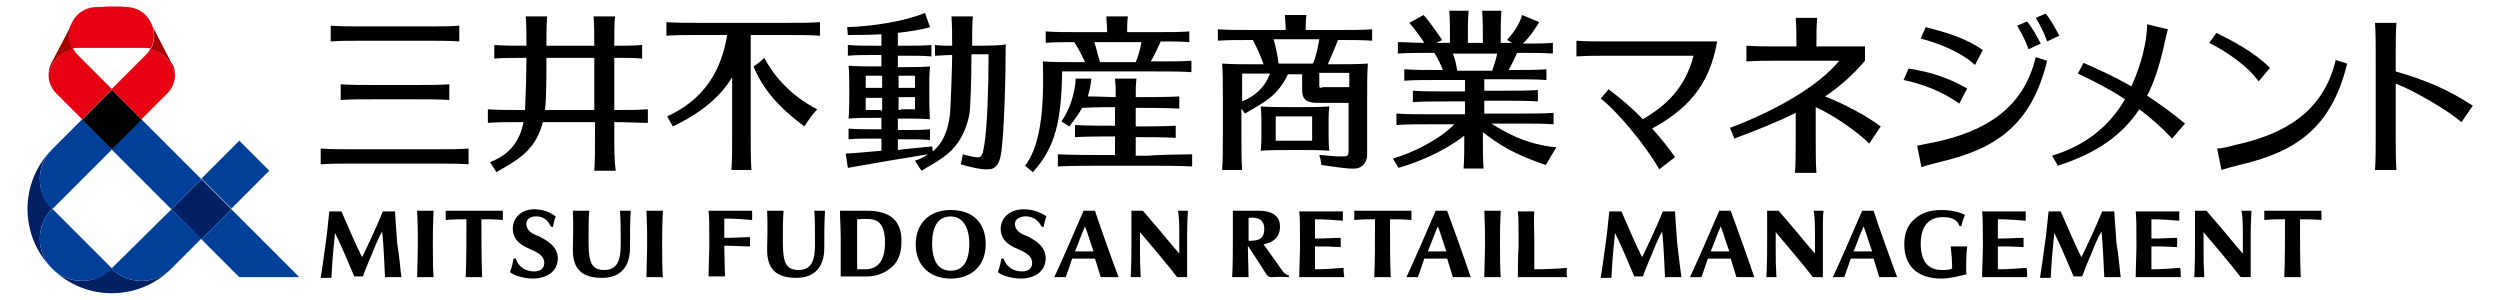 <?xml version="1.0" encoding="utf-8"?>
<!-- Generator: Adobe Illustrator 26.0.3, SVG Export Plug-In . SVG Version: 6.00 Build 0)  -->
<svg version="1.1" id="レイヤー_1" xmlns="http://www.w3.org/2000/svg" xmlns:xlink="http://www.w3.org/1999/xlink" x="0px"
	 y="0px" width="350px" height="42px" viewBox="0 0 350 42" style="enable-background:new 0 0 350 42;" xml:space="preserve">
<style type="text/css">
	.st0{fill:#002063;}
	.st1{fill:#004098;}
	.st2{fill:#A40000;}
	.st3{fill:#E60012;}
</style>
<g>
	<g>
		<path class="st0" d="M24,37.6c-4.6,4.6-12.1,4.6-16.7,0c2.3,2.3,6,2.3,8.3,0C17.9,39.9,21.7,39.9,24,37.6z M7.3,37.6
			c-4.6-4.6-4.6-12.1,0-16.7c-2.3,2.3-2.3,6,0,8.3C5,31.6,5,35.3,7.3,37.6z M24,29.3l4.2-4.2l4.2,4.2l-4.2,4.2L24,29.3z"/>
		<path class="st1" d="M11.5,16.7l4.2,4.2l-8.4,8.4c-2.3-2.3-2.3-6.1,0-8.4L11.5,16.7z M7.3,37.6c2.3,2.3,6.1,2.3,8.4,0l-8.4-8.4
			C5,31.6,5,35.3,7.3,37.6z M15.6,37.6c2.3,2.3,6.1,2.3,8.4,0l4.2-4.2L24,29.3L15.6,37.6z M32.4,29.3l-4.2,4.2l5.3,5.3h8.4
			L32.4,29.3z M19.8,16.7l-4.2,4.2l8.4,8.4l4.2-4.2L19.8,16.7z M37.7,23.9l-4.2-4.2l-5.3,5.3l4.2,4.2L37.7,23.9z"/>
		<rect x="12.7" y="13.8" transform="matrix(0.707 -0.707 0.707 0.707 -7.237 15.96)" width="5.9" height="5.9"/>
		<path class="st2" d="M24.5,10.5c-0.3-1.8-1.7-3.2-3.4-3.6c0.6-1.1,0.7-2.5,0-3.7l2.9,5.6C24.4,9.3,24.5,9.9,24.5,10.5z M10.2,3.1
			L7.2,8.8c-0.3,0.6-0.4,1.1-0.4,1.7c0.3-1.8,1.7-3.2,3.4-3.6C9.6,5.7,9.5,4.4,10.2,3.1z"/>
		<path class="st3" d="M24.5,10.5c0,1-0.4,1.9-1.1,2.6l-3.6,3.6l-4.2-4.2l4.8-4.8c0.3-0.3,0.5-0.6,0.7-0.9
			C22.8,7.3,24.2,8.7,24.5,10.5z M6.8,10.5c0,1,0.4,1.9,1.1,2.6l3.6,3.6l4.2-4.2l-4.8-4.8c-0.3-0.3-0.5-0.6-0.7-0.9
			C8.5,7.3,7.1,8.7,6.8,10.5z M15.6,0.9c0.8,0,1.6,0,2.4,0.1c1.3,0.1,2.5,0.9,3.1,2.1c0.6,1.2,0.6,2.6,0,3.7
			c-0.3-0.1-0.7-0.1-1.1-0.1h-8.8c-0.4,0-0.7,0-1.1,0.1c-0.6-1.1-0.7-2.5,0-3.7c0.6-1.2,1.8-2,3.1-2.1C14,1,14.8,0.9,15.6,0.9z"/>
	</g>
	<path d="M153.3,29.5h-1.6c-1.4,3.3-3.3,7.6-4.1,9.3c0.4,0,1.1,0,1.6,0c0.3-0.8,0.6-1.7,0.9-2.6h3.2c0.3,1,0.6,1.9,0.8,2.6
		c0.8,0,1.3,0,2.5,0C155.8,36.7,153.7,30.8,153.3,29.5z M150.5,35.2c0.5-1.2,0.9-2.4,1.4-3.5c0.3,0.7,0.7,2.1,1.2,3.5H150.5z
		 M133.1,39c3,0,4.9-1.9,4.9-4.8c0-3-1.8-4.8-4.9-4.8c-3,0-4.9,1.9-4.9,4.8S130.1,39,133.1,39z M133.1,30.3c1.6,0,2.6,1.4,2.6,3.8
		c0,2.5-0.9,3.8-2.6,3.8c-1.7,0-2.6-1.3-2.6-3.8C130.5,31.6,131.4,30.3,133.1,30.3z M121.4,29.5c-0.3,0-1.7,0-2.1,0
		c-0.5,0-1.7,0-1.7,0c0,1.2,0.1,2.6,0.1,3.8l0,1.6c0,1.8,0,2.8,0,3.8l0.1,0c0.5,0,1.2,0,1.5,0c0.3,0,1,0,1,0c0.4,0,0.8,0,1.1,0
		c1.2,0,2.3-0.4,3.2-1.1c1.1-0.8,1.6-2.1,1.6-3.7C126.3,30.9,124.6,29.5,121.4,29.5z M121.1,37.7c-0.5,0-0.8,0-1.1,0l0,0
		c0-0.8,0-2.1,0-2.8v-1.5c0-0.7,0-2,0-2.7c1.4-0.1,2.4-0.1,3,0.4c0.6,0.5,0.9,1.4,0.9,2.9C123.9,36.5,122.9,37.7,121.1,37.7z
		 M105,34.5c-0.9,0-2-0.1-3.6-0.1c0,1.3,0.1,3.8,0.1,4.3c-1.1,0-1.3,0-2.3,0c0-1.3,0.1-3.1,0.1-4.1v-1.3c0-1.2,0-2.9-0.1-3.8
		c0,0,1.6,0,2,0c0.9,0,2.4,0,4.1,0c0,0.6,0,0.9,0,1.3c-1.1-0.1-2.3-0.2-3.9-0.2c0,0.5,0,1.8,0,2.7c1.6,0,2.6-0.1,3.6-0.1
		C105,33.6,105,34.1,105,34.5z M109.6,33.4c0,2.8,0.1,4.4,2.2,4.4c1.9,0,2.3-1.5,2.3-3.6c0-1.9,0-3.3-0.1-4.7c0.7,0,0.9,0,1.5,0
		c-0.1,1.6-0.1,3.5-0.1,5.2c0,2.5-1.2,4.2-3.9,4.2c-3,0-4.1-1.4-4.1-3.9c0-1.2,0.1-3.2,0-5.5c0.9,0,1.4,0,2.3,0
		C109.6,30.8,109.6,31.9,109.6,33.4z M82.4,33.4c0,2.8,0.1,4.4,2.2,4.4c1.9,0,2.3-1.5,2.3-3.6c0-1.9,0-3.3-0.1-4.7
		c0.7,0,0.9,0,1.5,0c-0.1,1.6-0.1,3.5-0.1,5.2c0,2.5-1.2,4.2-3.9,4.2c-3,0-4.1-1.4-4.1-3.9c0-1.2,0.1-3.2,0-5.5c0.9,0,1.4,0,2.3,0
		C82.4,30.8,82.4,31.9,82.4,33.4z M159.6,35c0,1.4,0,2,0.1,3.8c-0.4,0-1,0-1.4,0c0.1-1.9,0.1-4,0.1-4.8c0-2.1,0-3.4,0-4.5h1.6
		c0,0,1.2,1.4,2.4,2.8c1.3,1.6,2.7,3.2,2.7,3.2c0,0,0-1.5,0-2.8c0-1.9-0.1-2.9-0.2-3.2c0,0,0.2,0,0.7,0c0.5,0,0.7,0,0.7,0
		c0,0.7-0.1,1.4-0.1,3.2c0,0,0,5,0,6.1l-1.4,0c-0.8-1.1-4.6-5.6-5.2-6.3C159.6,33.3,159.6,34.7,159.6,35z M56.2,38.8
		c-1,0-1.4,0-2.3,0c-0.1-2.1-0.2-4.7-0.4-6.4c-0.5,0.9-0.9,1.8-1.4,3.1c-0.6,1.3-1.3,3.2-1.3,3.2h-1.2c-0.7-1.7-2-4.7-2.7-6.1
		c-0.2,1.9-0.4,4.1-0.5,6.3c-0.6,0-0.9,0-1.5,0c0.2-1.2,0.5-3.4,0.7-4.9c0.2-1.2,0.3-2.7,0.5-4.4h1.7c0.9,2,2,4.7,2.9,6.4
		c0.6-1.2,2.1-4.4,2.9-6.4h1.7c0,0,0.1,1.7,0.3,4.4C56,36.5,56,37.4,56.2,38.8z M67.4,30.7c0,2.7,0,5.9,0.1,8.1c-0.8,0-1.4,0-2.3,0
		c0.1-2.1,0.1-5.4,0.1-8.1c-0.9,0-1.9,0-2.9,0.1c0-0.4,0-0.8,0-1.3c3.1,0,5.1,0,8,0c0,0.4,0,0.9,0,1.3
		C69.3,30.7,68.3,30.7,67.4,30.7z M60.6,34c0,1.7,0,3.6,0.1,4.8c-0.9,0-1.4,0-2.3,0c0-1.2,0.1-3,0.1-4.8c0-1.8,0-2.5-0.1-4.5
		c0.9,0,1.4,0,2.3,0C60.6,31.5,60.6,32.2,60.6,34z M92.7,34c0,1.7,0,3.6,0.1,4.8c-0.9,0-1.4,0-2.3,0c0-1.2,0.1-3,0.1-4.8
		c0-1.8,0-2.5-0.1-4.5c0.9,0,1.4,0,2.3,0C92.7,31.5,92.7,32.2,92.7,34z M146.4,36.1c0,2.1-1.8,2.9-3.5,2.9c-0.9,0-2.5-0.3-3.2-0.9
		c0.3-0.8,0.4-1.4,0.5-1.9h0.3c0.4,1.2,1.4,1.8,2.6,1.8c0.7,0,1.4-0.3,1.4-1.2c0-0.8-0.6-1.3-1.7-1.8c-0.9-0.4-2.6-1-2.7-2.8
		c-0.1-1.5,1.1-2.9,3.2-2.9c1.2,0,2.4,0.4,3.2,1c0,0,0,0,0,0c-0.2,0.5-0.3,1-0.4,1.5l-0.3-0.1c-0.4-0.9-1.3-1.5-2.5-1.4
		c-0.7,0.1-1.3,0.5-1.2,1.2c0.1,0.8,0.7,1.2,1.8,1.6C145,33.7,146.3,34.4,146.4,36.1z M78.1,36.1c0,2.1-1.8,2.9-3.5,2.9
		c-0.9,0-2.5-0.3-3.2-0.9c0.3-0.8,0.4-1.4,0.5-1.9h0.3c0.4,1.2,1.4,1.8,2.6,1.8c0.7,0,1.4-0.3,1.4-1.2c0-0.8-0.6-1.3-1.7-1.8
		c-0.9-0.4-2.6-1-2.7-2.8c-0.1-1.4,0.9-2.9,3-2.9c1.2,0,2.2,0.4,3,1c0,0,0,0,0,0c-0.2,0.5-0.3,1-0.4,1.5l-0.3-0.1
		c-0.4-0.9-1.1-1.5-2.3-1.4c-0.7,0.1-1.2,0.5-1.1,1.2c0.1,0.8,0.7,1.2,1.8,1.6C76.6,33.7,78,34.4,78.1,36.1z M202.6,29.5h-1.6l0,0
		c-1.4,3.3-3.3,7.6-4.1,9.3c0.4,0,1.1,0,1.6,0c0.3-0.8,0.6-1.7,0.9-2.6h3.2c0.3,1,0.6,1.9,0.8,2.6c0.8,0,1.3,0,2.5,0
		C205.2,36.7,203.1,30.8,202.6,29.5z M199.9,35.2c0.5-1.2,0.9-2.4,1.4-3.5c0.3,0.7,0.7,2.1,1.2,3.5H199.9z M194.6,30.7
		c0,2.7,0,5.9,0.1,8.1c-0.8,0-1.4,0-2.3,0c0.1-2.1,0.1-5.4,0.1-8.1c-0.9,0-1.9,0-2.9,0.1c0-0.4,0-0.8,0-1.3c3.1,0,5.1,0,8,0
		c0,0.4,0,0.9,0,1.3C196.5,30.7,195.5,30.7,194.6,30.7z M188.2,38.8c0,0-2,0-2.4,0c-0.9,0-1.7,0-2.3,0c-0.3,0-1.6,0-1.6,0
		c0-1.3,0.1-3.1,0.1-4.1v-1.3c0-1.2,0-2.9-0.1-3.8c0,0,1.6,0,2,0c0.9,0,2.4,0,4.1,0c0,0.6,0,0.9,0,1.3c-1.5-0.1-2.3-0.2-3.9-0.2
		c0,0.5,0,1.8,0,2.7c1.6,0,2.4-0.1,3.6-0.1c0,0.4,0,0.8,0,1.3c-1.5-0.1-2-0.1-3.6-0.1c0,1.1,0,2.7,0,3.2c1.5,0,2.5-0.1,4-0.2
		C188.1,37.7,188.1,38.3,188.2,38.8z M179.6,38c-1-1.4-1.9-2.7-2.7-3.8c1-0.2,2.3-0.7,2.3-2.5c0-1.4-1-2.2-3-2.2c-0.9,0-1.4,0-1.9,0
		c-0.5,0-1.7,0-1.7,0c0,1.3,0,2.4,0,4c0,1.6,0,3.7-0.1,5.3c0.8,0,1.3,0,2.3,0c0-0.9-0.1-3.3-0.1-4.4c0.8,1.2,1.5,2.3,2.4,3.7
		c0.3,0.5,0.5,0.7,0.9,0.7c0.8,0,1.2-0.1,2.4,0l0.1-0.2C180,38.5,179.6,38,179.6,38z M177,32c0,1.5-0.9,1.7-1.9,1.7h-0.3
		c0-0.8,0-2.6,0-3.2C176.4,30.3,177,31,177,32z M219.4,38.8c-1.8,0-5.4,0-6.9,0c0-0.9,0-3,0.1-4.1v-1.3c0-1.2,0-3.2-0.1-3.8h2.3
		c-0.1,0.8,0,2.6,0,3.8v1.3c0,0.8,0,2.1,0,3c1.6,0,3.7-0.1,4.6-0.2C219.3,37.8,219.3,38.3,219.4,38.8z M210,34c0,1.7,0,3.6,0.1,4.8
		c-0.9,0-1.4,0-2.3,0c0-1.2,0.1-3,0.1-4.8c0-1.8,0-2.5-0.1-4.5c0.9,0,1.4,0,2.3,0C210,31.5,210,32.2,210,34z M242.3,29.5h-1.6l0,0
		c-1.4,3.3-3.3,7.6-4.1,9.3c0.4,0,1.1,0,1.6,0c0.3-0.8,0.6-1.7,0.9-2.6h3.2c0.3,1,0.6,1.9,0.8,2.6c0.8,0,1.3,0,2.5,0
		C244.9,36.7,242.8,30.8,242.3,29.5z M239.5,35.2c0.5-1.2,0.9-2.4,1.4-3.5c0.3,0.7,0.7,2.1,1.2,3.5H239.5z M262.3,29.5h-1.6l0,0
		c-1.4,3.3-3.3,7.6-4.1,9.3c0.4,0,1.1,0,1.6,0c0.3-0.8,0.6-1.7,0.9-2.6h3.2c0.3,1,0.6,1.9,0.8,2.6c0.8,0,1.3,0,2.5,0
		C264.8,36.7,262.7,30.8,262.3,29.5z M259.5,35.2c0.5-1.2,0.9-2.4,1.4-3.5c0.3,0.7,0.7,2.1,1.2,3.5H259.5z M255.2,32.7
		c0,0,0,5,0,6.1l-1.4,0c-0.8-1.1-4.6-5.6-5.2-6.3c0,0.8,0,2.2,0,2.5c0,1.4,0,2,0.1,3.8c-0.4,0-1,0-1.4,0c0.1-1.9,0.1-4,0.1-4.8
		c0-2.1,0-3.4,0-4.5h1.6c0,0,1.2,1.4,2.4,2.8c1.3,1.6,2.7,3.2,2.7,3.2c0,0,0-1.5,0-2.8c0-1.9-0.1-2.9-0.2-3.2c0,0,0.2,0,0.7,0
		c0.5,0,0.7,0,0.7,0C255.2,30.2,255.2,30.9,255.2,32.7z M315.1,32.7c0,0,0,5,0,6.1l-1.4,0c-0.8-1.1-4.6-5.6-5.2-6.3
		c0,0.8,0,2.2,0,2.5c0,1.4,0,2,0.1,3.8c-0.4,0-1,0-1.4,0c0.1-1.9,0.1-4,0.1-4.8c0-2.1,0-3.4,0-4.5h1.6c0,0,1.2,1.4,2.4,2.8
		c1.3,1.6,2.7,3.2,2.7,3.2c0,0,0-1.5,0-2.8c0-1.9-0.1-2.9-0.2-3.2c0,0,0.2,0,0.7,0c0.5,0,0.7,0,0.7,0
		C315.2,30.2,315.1,30.9,315.1,32.7z M235.4,38.8c-1,0-1.4,0-2.3,0c-0.1-2.1-0.2-4.7-0.4-6.4v0l0,0c-0.5,0.9-0.9,1.8-1.4,3.1
		c-0.6,1.3-1.3,3.2-1.3,3.2h-1.2c-0.7-1.7-2-4.7-2.7-6.1c-0.2,1.9-0.4,4.1-0.5,6.3c-0.6,0-0.9,0-1.5,0c0.2-1.2,0.5-3.4,0.7-4.9
		c0.2-1.2,0.3-2.7,0.5-4.4h1.7v0l0,0c0.9,2,2,4.7,2.9,6.4c0.6-1.2,2.1-4.4,2.9-6.4h1.7c0,0,0.1,1.7,0.3,4.4
		C235.1,36.5,235.2,37.4,235.4,38.8z M296.9,38.8c-1,0-1.4,0-2.3,0c-0.1-2.1-0.2-4.7-0.4-6.4v0v0c-0.5,0.9-0.9,1.8-1.4,3.1
		c-0.6,1.3-1.3,3.2-1.3,3.2h-1.2c-0.7-1.7-2-4.7-2.7-6.1c-0.2,1.9-0.4,4.1-0.5,6.3c-0.6,0-0.9,0-1.5,0c0.2-1.2,0.5-3.4,0.7-4.9
		c0.2-1.2,0.3-2.7,0.5-4.4h1.7l0,0l0,0c0.9,2,2,4.7,2.9,6.4c0.6-1.2,2.1-4.4,2.9-6.4h1.7c0,0,0.1,1.7,0.3,4.4
		C296.7,36.4,296.7,37.3,296.9,38.8z M322,30.7c0,2.7,0,5.9,0.1,8.1c-0.8,0-1.4,0-2.3,0c0.1-2.1,0.1-5.4,0.1-8.1
		c-0.9,0-1.9,0-2.9,0.1c0-0.4,0-0.8,0-1.3c3.1,0,5.1,0,8,0c0,0.4,0,0.9,0,1.3C323.8,30.7,322.8,30.7,322,30.7z M283.8,38.8
		c0,0-2,0-2.4,0c-0.9,0-1.7,0-2.3,0c-0.3,0-1.6,0-1.6,0c0-1.3,0.1-3.1,0.1-4.1v-1.3c0-1.2,0-2.9-0.1-3.8c0,0,1.6,0,2,0
		c0.9,0,2.4,0,4.1,0c0,0.6,0,0.9,0,1.3c-1.5-0.1-2.3-0.2-3.9-0.2c0,0.5,0,1.8,0,2.7c1.6,0,2.4-0.1,3.6-0.1c0,0.4,0,0.8,0,1.3
		c-1.5-0.1-2-0.1-3.6-0.1c0,1.1,0,2.7,0,3.2c1.5,0,2.5-0.1,4-0.2C283.8,37.7,283.8,38.3,283.8,38.8z M305.3,38.8c0,0-2,0-2.4,0
		c-0.9,0-1.7,0-2.3,0c-0.3,0-1.6,0-1.6,0c0-1.3,0.1-3.1,0.1-4.1v-1.3c0-1.2,0-2.9-0.1-3.8c0,0,1.6,0,2,0c0.9,0,2.4,0,4.1,0
		c0,0.6,0,0.9,0,1.3c-1.5-0.1-2.3-0.2-3.9-0.2c0,0.5,0,1.8,0,2.7c1.6,0,2.4-0.1,3.6-0.1c0,0.4,0,0.8,0,1.3c-1.5-0.1-2-0.1-3.6-0.1
		c0,1.1,0,2.7,0,3.2c1.5,0,2.5-0.1,4-0.2C305.3,37.7,305.3,38.3,305.3,38.8z M275.3,38.4L275.3,38.4c-0.8,0.2-2.3,0.6-3.5,0.6
		c-3.3,0-5.2-1.7-5.2-4.8c0-1.4,0.4-2.6,1.3-3.4c0.9-0.9,2.2-1.4,3.8-1.4c1.7,0,2.9,0.4,3.4,0.7c-0.1,0.3-0.4,0.8-0.5,1.6l-0.3-0.1
		c-0.4-1.1-1.5-1.2-2.3-1.2c-2,0-3.1,1.3-3.1,3.7c0,3.1,1.6,3.7,3,3.7c0.5,0,1,0,1.4-0.2c0-1-0.1-2.3-0.2-3.1c0.7,0,1.5,0,2.3,0
		C275.3,35.1,275.2,37.7,275.3,38.4z M257.5,8.5h-7.9c-2.3,0-3.6,0-5.1,0.1V6.4c1.4,0.1,2.8,0.1,5.1,0.1h1.9c0-1.6,0-2.8-0.1-4h3
		c-0.1,1.2-0.1,2.3-0.1,4h6.8v2c-1.7,2-3.5,3.6-5.6,5c2.6,1,5.8,2.7,7.8,4.2l-1.6,2.4c-1.6-1.6-5-4-7.5-5.1v4.1c0,2.3,0,3.6,0.1,5.1
		h-3c0.1-1.4,0.1-2.8,0.1-5.1v-3.3c-2.6,1.3-5.4,2.4-8.6,3.6l-0.6-1.5C248.1,15.7,254.5,12.2,257.5,8.5z M332.6,18.7V8.3
		c0-2.3,0-3.6-0.1-5.1h3c-0.1,1.4-0.1,2.8-0.1,5.1V10c4.5,1.3,7.4,2.6,10.8,4.8l-1.6,2.3c-1.8-1.6-6.6-4.4-9.2-5.4v7
		c0,2.3,0,3.6,0.1,5.1h-3C332.6,22.3,332.6,20.9,332.6,18.7z M312.9,20.3c7-1.5,12.4-4.7,14.1-11.9c0.6,0.2,1,0.3,1.6,0.5
		c-2.2,9.1-7.3,12.4-15.1,14.2c-1.1,0.3-1.6,0.4-2.5,0.7l-0.6-3C310.8,20.8,311.9,20.6,312.9,20.3z M316.2,11.4l1.6-1.9
		c-2.3-2.3-5.5-3.9-7.5-4.9l-1,1.4C311.5,7.1,314.7,9.2,316.2,11.4z M225.8,7.8c-2.3,0-3.6,0-5.1,0.1V5.7c1.4,0.1,2.8,0.1,5.1,0.1
		h14.6l0,0h0c-1.1,6.4-4.4,9.6-9.1,12.2c1.2,1.3,2.3,2.7,3.2,4l-2.2,1.7c-2.2-3.8-6.1-8.3-8.2-9.9l1.1-1.3c1.6,1.2,3.3,2.6,4.8,4.2
		c3.2-1.9,5.9-4.3,7.1-8.9H225.8z M270.9,19.9c7-1.5,12.4-4.7,14.1-11.9c0.6,0.2,1,0.3,1.6,0.5c-2.2,9.1-7.3,12.4-15.1,14.2
		c-1.1,0.3-1.6,0.4-2.5,0.7l-0.6-3C268.8,20.3,269.9,20.1,270.9,19.9z M277.6,7c-2.5-1.7-4.9-2.4-8-3.2l-0.7,1.6
		c2.4,0.6,5.7,1.9,7.6,3.7L277.6,7z M275.4,12.4c-2.7-1.6-5.5-2.4-8.2-2.8l-0.7,1.6c2.4,0.5,5.3,1.5,7.8,3.3L275.4,12.4z M285.7,6.1
		c-0.6-1.2-1.4-2.5-1.9-3.1l-1.4,0.6c0.6,1,1.1,1.9,1.6,3.3L285.7,6.1z M288.3,5c-0.6-1.2-1.4-2.5-1.9-3.1L285,2.5
		c0.6,1,1.1,1.9,1.6,3.3L288.3,5z M297.5,13.9c-2.1-1.4-4.3-2.5-6.6-3.6l0.8-1.5c1.8,0.8,4.1,1.8,6.7,3.3c0.8-1.8,1.5-3.8,1.9-5.9
		c0.2-1,0.3-2.3,0.3-2.8l2.9,0.7c-0.2,0.9-0.4,1.5-0.6,2.6c-0.6,2.5-1.3,4.8-2.3,6.7c1.7,1.1,3.5,2.4,5.3,3.9l-1.8,2.1
		c-1.5-1.6-3.1-3-4.6-4.1c-2.3,3.5-5.8,6.1-11.4,7.9l-0.8-1.4C292.2,20.3,295.4,17.5,297.5,13.9z M46.3,5.8V3.6
		c1.4,0.1,2.8,0.1,5.1,0.1c0.9,0,6.8,0,7.8,0c2.3,0,3.6,0,5.1-0.1v2.2c-1.4-0.1-2.8-0.1-5.1-0.1c-0.9,0-6.8,0-7.8,0
		C49.1,5.7,47.7,5.7,46.3,5.8z M50,22.9c0.9,0,9.5,0,10.5,0c2.3,0,3.6,0,5.1,0.1v-2.2c-1.4,0.1-2.8,0.1-5.1,0.1c-0.9,0-9.5,0-10.5,0
		c-2.3,0-3.6,0-5.1-0.1V23C46.4,22.9,47.8,22.9,50,22.9z M52.8,13.9c0.9,0,4.1,0,5,0c2.3,0,3.6,0,5.1,0.1v-2.2
		c-1.4,0.1-2.8,0.1-5.1,0.1c-0.9,0-4.1,0-5,0c-2.3,0-3.6,0-5.1-0.1V14C49.1,13.9,50.5,13.9,52.8,13.9z M90.7,17.2v-1.9
		c-1.4,0.1-2.7,0.1-4.7,0.1c0-2.5,0-5.8,0-7.3c1.6,0,2.7,0,3.9,0.1V6.3c-1.2,0.1-2.3,0.1-3.9,0.1c0-1.7,0-2.9,0.1-4.1h-3
		c0.1,1.2,0.1,2.4,0.1,4.1c-1.8,0-4.7,0-6.7,0c0-1.7,0-2.9,0.1-4.1h-3c0.1,1.2,0.1,2.4,0.1,4.1c-1.9,0-3.2,0-4.5-0.1v1.9
		c1.3-0.1,2.6-0.1,4.5-0.1c0,1.7-0.1,5.5-0.2,7.3c-0.1,0-0.1,0-0.1,0c-2.3,0-3.6,0-5.1-0.1v1.9c1.4-0.1,2.8-0.1,5-0.1
		c-0.6,2.9-2.1,4.6-4.7,5.6l0.9,1.4c1.5-0.9,3.5-1.9,4.7-3.4c0.9-1,1.5-2.4,1.8-3.6c2.2,0,5.2,0,7.3,0c0,0.9,0,1.5,0,1.7
		c0,2.3,0,3.6-0.1,5.1h3C86,22.4,86,21.1,86,18.8c0-0.2,0-0.8,0-1.7C88,17.1,89.3,17.2,90.7,17.2z M76.3,15.4
		c0.2-1.7,0.2-4.7,0.2-7.3c2,0,4.9,0,6.7,0c0,1.5,0,4.7,0,7.3C81.2,15.4,78.4,15.4,76.3,15.4z M114.4,15.3c-0.8,0.9-1.2,1.5-1.8,2.4
		c-3.6-2.7-5.8-5.2-7.1-8.4c0.6-0.4,1-0.7,1.5-1.2C108.6,11.1,111.1,13.6,114.4,15.3z M114.8,3.1V5c-1.4-0.1-2.8-0.1-5.1-0.1
		c-0.4,0-2.4,0-4.6,0c0,0.7,0,1.5,0,2.5c0,0.9,0,10.4,0,11.3c0,2.3,0,3.6,0.1,5.1h-2.8c0.1-1.4,0.1-2.8,0.1-5.1c0-0.6,0-4.8,0-7.9
		c-1.6,2.7-4.3,5-8.3,6.9c-0.3-0.5-0.5-0.9-0.8-1.4c5.2-2.4,7.6-6.4,8.4-11.4c-1.7,0-3.1,0-3.4,0c-2.3,0-3.6,0-5.1,0.1V3.1
		c1.4,0.1,2.8,0.1,5.1,0.1c0.9,0,10.3,0,11.3,0C112,3.2,113.4,3.2,114.8,3.1z M136.1,6.4c0-1.7,0-2.9,0.1-4.1h-3
		c0.1,1.2,0.1,2.4,0.1,4.1c-0.9,0-1.6,0-2.4-0.1v1.5c0.7,0,1.5-0.1,2.4-0.1c0,1.6-0.2,7.1-0.3,8.3c-0.3,2.4-1,4-2.4,5.2l-0.1-0.7
		c-1.9,0.2-3.4,0.3-4.8,0.5v-1.5c0.2,0,0.4,0,0.6,0c1.8,0,2.8,0,3.9,0.1v-1.5c-1.1,0.1-2.1,0.1-3.9,0.1c-0.2,0-0.4,0-0.6,0v-1.6
		c0.1,0,0.3,0,0.4,0c1.8,0,3,0,4.1,0.1l0,0c0,0,0,0,0,0v0l0,0c-0.1-1.1-0.1-3-0.1-3.7c0-1.7,0-2.7,0.1-3.7c-1.1,0.1-2.3,0.1-4.1,0.1
		c-0.1,0-0.3,0-0.4,0V7.8c0.3,0,0.6,0,0.8,0c1.8,0,2.8,0,3.9,0.1V6.3c-1.1,0.1-2.1,0.1-3.9,0.1c-0.2,0-0.4,0-0.8,0V4.6
		c1.6-0.2,3.2-0.4,4.5-0.8l-0.7-2c-2.8,1.2-7.5,1.9-10.9,2l0.1,1.1c1.4,0,3,0,4.7-0.1v1.6c-0.3,0-0.5,0-0.7,0c-1.8,0-2.9,0-4-0.1
		v1.5c1.1-0.1,2.2-0.1,4-0.1c0.2,0,0.4,0,0.7,0v1.6c-0.1,0-0.3,0-0.4,0c-1.8,0-3,0-4.2-0.1c0.1,1.1,0.1,2,0.1,3.7
		c0,0.7,0,2.7-0.1,3.7l0,0l0,0c0,0,0,0,0,0l0,0c1.1-0.1,2.4-0.1,4.2-0.1c0.1,0,0.2,0,0.4,0v1.6c-0.2,0-0.4,0-0.6,0
		c-1.8,0-2.9,0-4-0.1v1.5c1.1-0.1,2.2-0.1,4-0.1c0.2,0,0.4,0,0.6,0v1.7c-1.4,0.1-3,0.3-5,0.4l0.3,2c4.5-0.8,6.9-1.2,11.2-1.9
		c-0.5,0.4-1.2,0.7-1.8,0.9l0.9,1.4c1.5-0.9,3.5-1.9,4.7-3.4c1.1-1.3,1.7-3,2-4.4c0.2-1.4,0.3-5.3,0.3-8.5c0.7,0,1.6,0,2.4,0
		c0,4.8-0.2,10.3-0.6,12.7c-0.3,1.8-0.4,1.9-1.8,1.6c-0.5-0.1-0.9-0.2-1.2-0.3c-0.1,0.6-0.2,0.9-0.3,1.4c0.9,0.3,3,0.8,3.9,0.7
		c0.8,0,1.4-0.5,1.7-1.9c0.5-2.7,0.7-11.6,0.7-15.6C140.4,6.4,137.7,6.4,136.1,6.4z M125.8,15.4v-1.8c0.1,0,0.3,0,0.4,0
		c0.7,0,1.3,0,1.9,0c0,0.7,0,1.3,0,1.7c-0.6,0-1.2,0-1.9,0C126.1,15.4,125.9,15.4,125.8,15.4z M126.2,10.6c0.7,0,1.3,0,1.9,0
		c0,0.5,0,1.1,0,1.7c-0.6,0-1.2,0-1.9,0c-0.1,0-0.3,0-0.4,0v-1.7C125.9,10.6,126.1,10.6,126.2,10.6z M123.5,10.6v1.7
		c-0.1,0-0.3,0-0.4,0c-0.7,0-1.4,0-1.9,0c0-0.6,0-1.3,0-1.7c0.6,0,1.2,0,1.9,0C123.2,10.6,123.3,10.6,123.5,10.6z M123.1,15.4
		c-0.7,0-1.4,0-1.9,0c0-0.4,0-1,0-1.7c0.6,0,1.2,0,1.9,0c0.1,0,0.2,0,0.4,0v1.8C123.3,15.4,123.2,15.4,123.1,15.4z M166.9,21.6v1.7
		c-1.4-0.1-5.5-0.1-6.3-0.1c-0.3,0-5.9,0-6.2,0c-0.8,0-4.8,0-6.3,0.1v-1.7c1.4,0.1,5.5,0.1,6.3,0.1c0.1,0,0.8,0,1.7,0
		c0-0.6,0-1.5,0-2.6c-1.1,0-4.2,0-5.6,0.1v-1.7c1.3,0.1,4.4,0.1,5.6,0.1c0-1,0-1.9,0-2.6c-0.7,0-3,0-4.6,0.1
		c-0.5,0.9-1.1,1.7-1.8,2.6l-1.1-0.7c1.2-1.7,1.9-4,2-6h2.2c-0.1,0.9-0.3,1.8-0.5,2.5c1.5,0,3.3,0.1,3.9,0.1c0-1.6,0-1.3-0.1-2.6h3
		c-0.1,1.3-0.1,1-0.1,2.6c0.9,0,4.7,0,6.1-0.1v1.7c-1.4-0.1-5.2-0.1-6.1-0.1c0,0.7,0,1.6,0,2.6c1.1,0,4.2,0,5.6-0.1v1.7
		c-1.3-0.1-4.4-0.1-5.6-0.1c0,1.1,0,2.1,0,2.6c0.9,0,1.6,0,1.7,0C161.5,21.7,165.5,21.6,166.9,21.6z M151,10c0.9,0,9.8,0,10.7,0
		c2.3,0,3.6,0,5.1,0.1V8.5c-1.4,0.1-2.8,0.1-5.1,0.1c-0.1,0-0.3,0-0.6,0c0.3-0.4,1.1-2.1,1.4-2.8c1.7,0,2.8,0,4,0.1V4.4
		c-1.4,0.1-2.8,0.1-5.1,0.1c-0.4,0-1.9,0-3.6,0c0-0.8,0-1.5,0.1-2.2h-3c0,0.7,0.1,1.4,0.1,2.2c-1.7,0-3.1,0-3.5,0
		c-2.3,0-3.6,0-5.1-0.1V6c1.2-0.1,2.3-0.1,4-0.1c0.6,0.9,1.1,1.9,1.5,2.8c-0.4,0-0.7,0-0.9,0c-2.3,0-3.5,0-5-0.1
		c0.1,4.1,0.2,11.2-2.5,14.6l1.1,0.9c3.2-3.5,4-7.3,4.1-14.1C149.3,10,150.1,10,151,10z M153.2,5.9c1.9,0,4.8,0,6.6,0
		c-0.1,0.7-0.5,2.2-0.8,2.8c-1.5,0-3.5,0-5,0C153.7,7.8,153.5,6.7,153.2,5.9z M182.8,4.2c0-0.8,0-1.4,0.1-2.1h-3
		c0,0.7,0.1,1.4,0.1,2.1c-2.1,0-4,0-4.4,0c-2.3,0-3.6,0-5.1-0.1v1.6c1.4-0.1,2.8-0.1,4.9-0.1c0.6,1.1,1.1,2.3,1.5,3.4
		c-0.3,0-0.6,0-0.7,0c-2.3,0-3.6,0-5.1-0.1c0.1,1.4,0.1,2.8,0.1,5.1v4.7c0,2.3,0,3.6-0.1,5.1h2.8c-0.1-1.4-0.1-2.8-0.1-5.1v-3.5
		l0.5,0.7c1.5-0.9,3.5-1.9,4.7-3.4c0.5-0.6,1-1.4,1.3-2.1c0.7,0,1.3,0,2,0v2.2c0,1.3,0.6,1.8,2.1,1.8h4.4l0,4.2v2.1
		c0,1.3,0,1.2-1.4,1.2c-0.5,0-2.3-0.2-2.7-0.2c0.2,0.6,0.2,0.8,0.3,1.4c0.9,0.1,3.7,0.6,4.7,0.5c0.8,0,1.7-0.7,1.7-1.9l0-3v-4.7
		c0-2.3,0-3.6,0.1-5.1c-1.4,0.1-3.4,0.1-5.6,0.1c0.2-0.5,1.2-2.7,1.4-3.4c2.1,0,3.4,0,4.8,0.1V4.1c-1.4,0.1-2.8,0.1-5.1,0.1
		C186.7,4.2,184.9,4.2,182.8,4.2z M178.3,5.5c2,0,4.6,0,6.4,0c-0.1,0.7-0.5,2.7-0.9,3.4c-1.4,0-3.3,0-4.8,0
		C178.9,7.9,178.6,6.5,178.3,5.5z M173.9,14.2v-3.9c0.7,0,1.4,0,2.4,0c0.2,0,0.8,0,1.5,0C177.1,12.2,175.8,13.4,173.9,14.2z
		 M185.1,12.3c-0.4,0-0.4-0.1-0.4-0.3v-1.8c0.5,0,0.9,0,1.1,0c1.1,0,2.1,0,3.1,0v2H185.1z M186,18c0-1.4,0-2.2,0.1-3.1
		c-1.4,0.1-2.7,0.1-4.8,0.1c-2.2,0-3.5,0-4.8-0.1c0.1,0.9,0.1,1.7,0.1,3.1s0,2.2-0.1,3.1c1.4-0.1,2.7-0.1,4.8-0.1
		c2.2,0,3.5,0,4.8,0.1C186,20.2,186,19.4,186,18z M178.6,19.7v-3.4h5.1v3.4H178.6z M203.4,7.5c1.9,0,4.4,0,6.2,0
		c-0.1,0.7-0.5,1.8-0.7,2.4c-1.5,0-3.4,0-4.9,0C203.9,9.1,203.7,8.2,203.4,7.5z M216.4,23.1l1.5-2.5c-0.6,0-3.1-0.3-5.6-1.4
		c-1.6-0.7-2.7-1.4-3.5-1.9c1.8,0,3.2,0,3.6,0c2.3,0,3.6,0,5.1,0.1v-1.6c-1.4,0.1-2.8,0.1-5.1,0.1c-0.4,0-2.4,0-4.6,0v-1.8
		c1.1,0,2,0,2.4,0c2.3,0,3.6,0,5.1,0.1v-1.6c-1.4,0.1-2.8,0.1-5.1,0.1c-0.3,0-1.3,0-2.4,0v-1.6c1.7,0,3.2,0,3.6,0
		c2.3,0,3.6,0,5.1,0.1V9.7c-1.4,0.1-2.8,0.1-5.1,0.1c0,0-0.1,0-0.2,0c0.3-0.5,0.9-1.7,1.2-2.4c2.2,0,3.6,0,5,0.1V6
		c-1.3,0.1-2.5,0.1-4.2,0.1c1.1-1,2.1-2.7,2.3-3l-2.4-1c-0.4,1.3-1,2.2-2.1,3.5l0.7,0.4c-0.4,0-0.9,0-1.6,0c0-1.9,0-3.2,0.1-4.5
		h-2.7c0.1,1.3,0.1,2.6,0.1,4.5c-0.7,0-1.4,0-2.1,0c0-1.9,0-3.2,0.1-4.5h-2.7c0.1,1.3,0.1,2.6,0.1,4.5c-0.9,0-1.6,0-1.9,0l0.8-0.4
		c-1.2-1.8-2.3-3.2-2.6-3.5l-2,1.1c0.8,0.9,1.6,2,2.1,2.8c-1.5,0-2.5-0.1-3.7-0.1v1.6c1.4-0.1,2.8-0.1,5.1-0.1
		c0.5,0.8,0.9,1.6,1.2,2.4c-0.1,0-0.3,0-0.3,0c-2.3,0-3.6,0-5.1-0.1v1.6c1.4-0.1,2.8-0.1,5.1-0.1c0.4,0,1.8,0,3.4,0v1.6
		c-1,0-1.9,0-2.2,0c-2.3,0-3.6,0-5.1-0.1v1.6c1.4-0.1,2.8-0.1,5.1-0.1c0.3,0,1.2,0,2.2,0v1.8c-2.2,0-4.1,0-4.5,0
		c-2.3,0-3.6,0-5.1-0.1v1.6c1.4-0.1,2.8-0.1,5.1-0.1c0.3,0,1.5,0,3,0c-2,2.1-5.8,4-8.6,4.8l0.8,1.3c2.4-0.7,6.1-2.1,9.2-4.5
		c0,2,0,3.3-0.1,4.6h2.8c-0.1-1.4-0.1-2.8-0.1-5.1C209.9,20.3,212,21.6,216.4,23.1z"/>
</g>
</svg>
